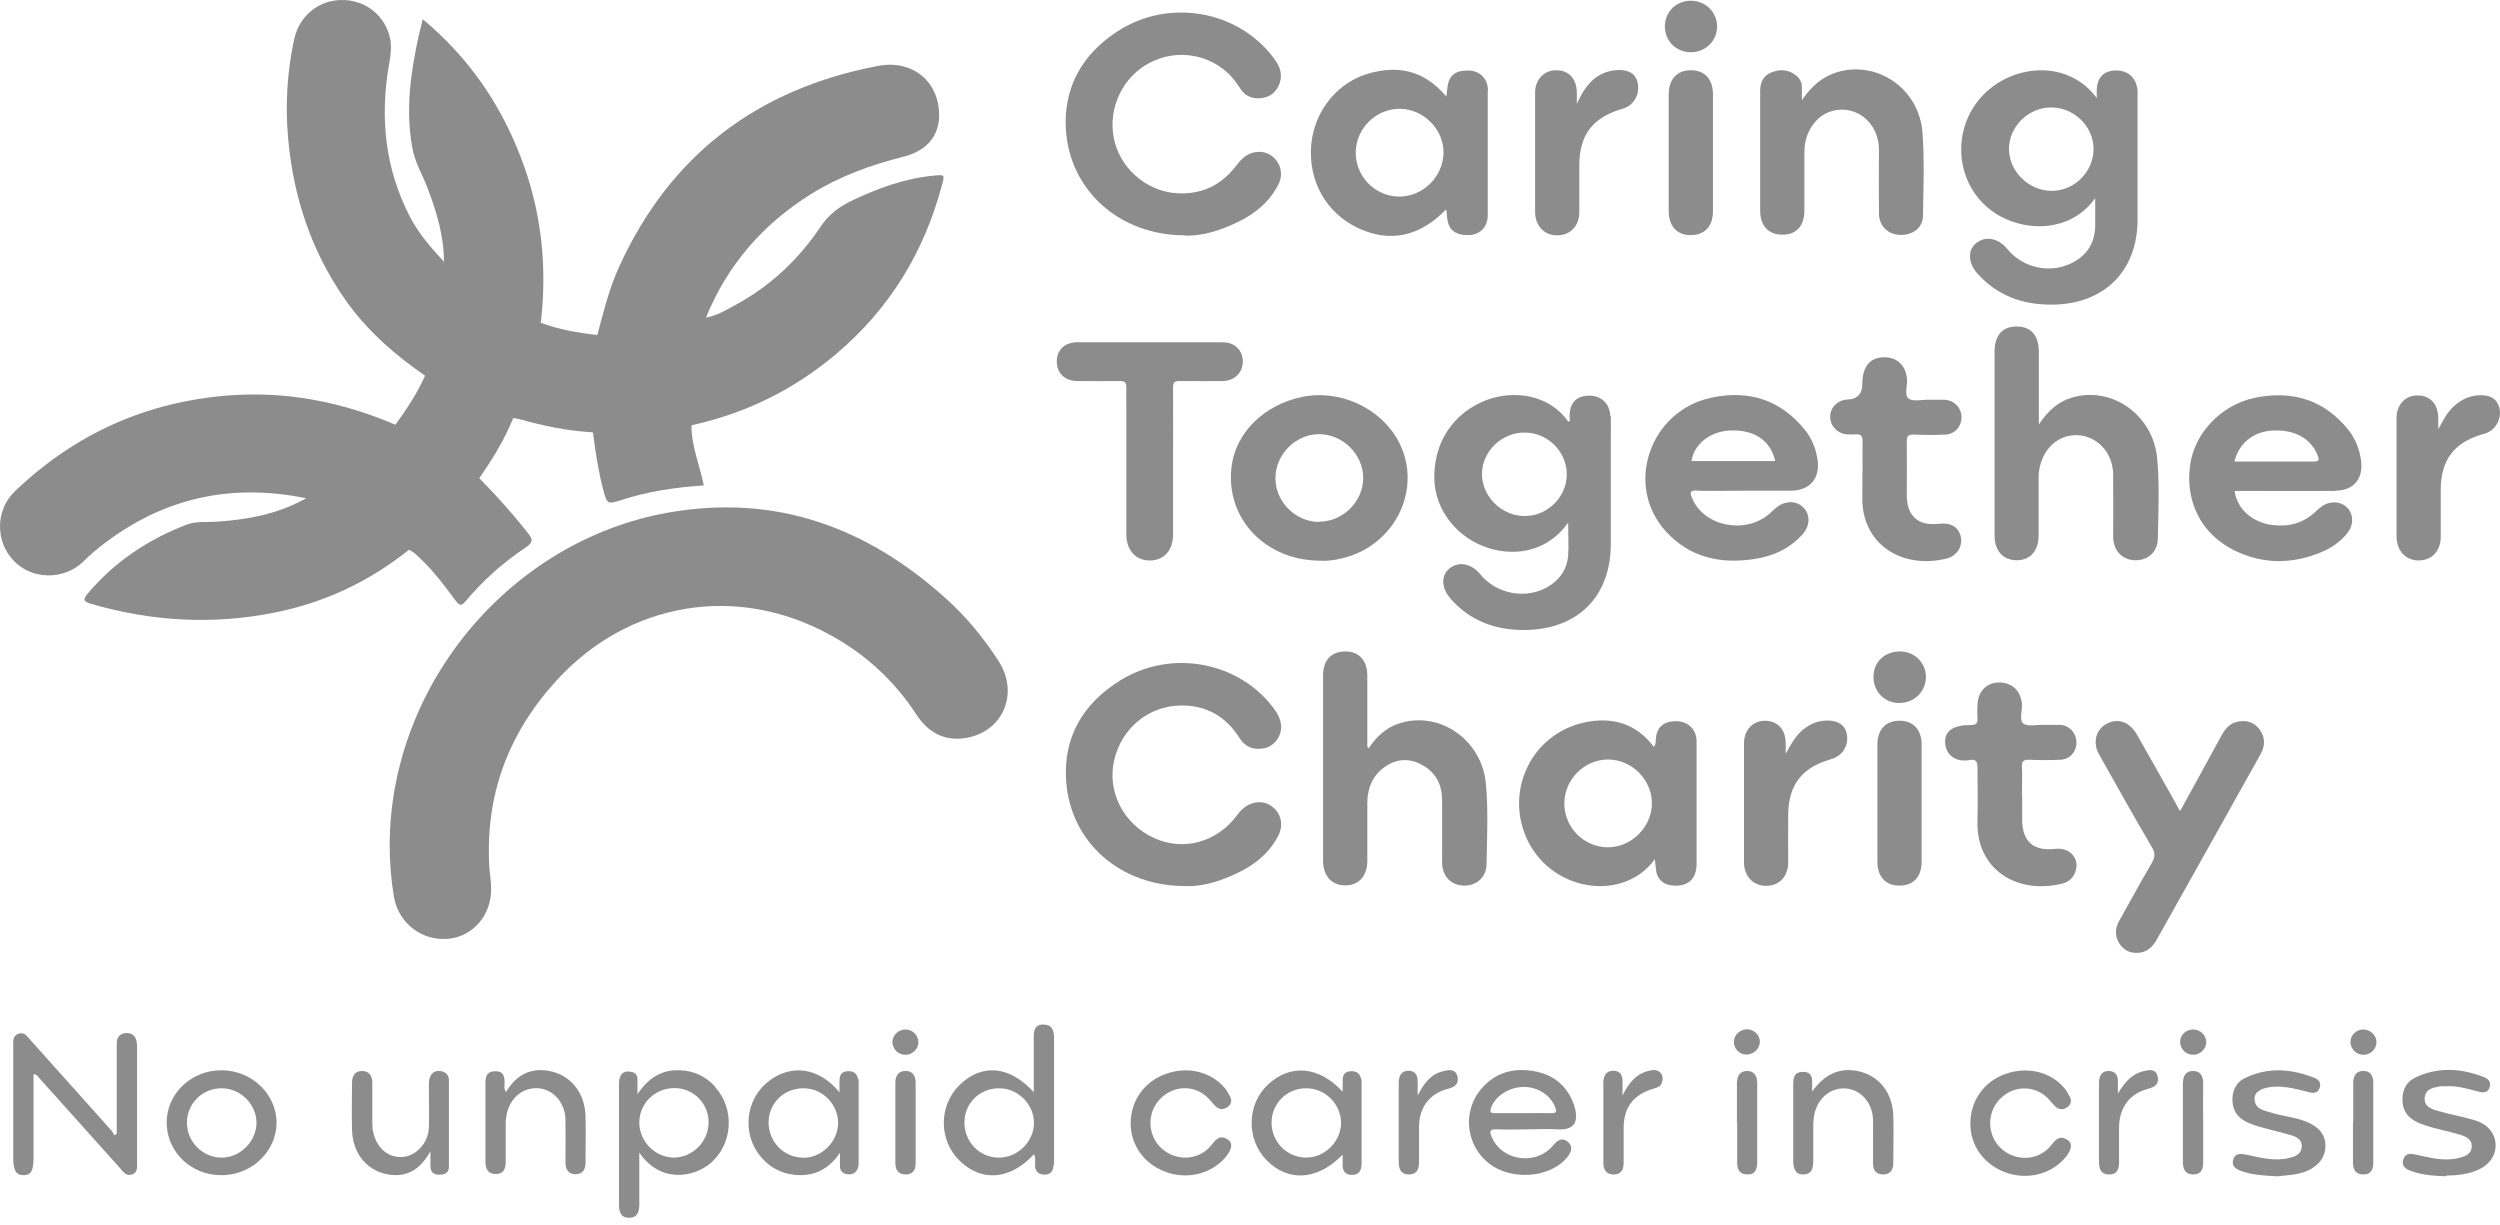 <svg width="200" height="98" viewBox="0 0 200 98" fill="none" xmlns="http://www.w3.org/2000/svg">
<path d="M31.174 67.547C31.228 54.724 40.877 43.233 53.463 41.007C62.054 39.493 69.35 42.175 75.698 47.902C77.321 49.361 78.689 51.039 79.875 52.863C81.589 55.508 80.203 58.664 77.084 59.065C75.479 59.266 74.22 58.554 73.327 57.186C71.557 54.468 69.223 52.316 66.359 50.766C58.917 46.698 50.308 48.139 44.562 54.395C40.677 58.627 38.816 63.57 39.145 69.334C39.181 69.918 39.291 70.502 39.291 71.085C39.327 73.165 37.868 74.897 35.916 75.098C33.782 75.317 31.903 73.894 31.52 71.778C31.283 70.392 31.174 68.988 31.174 67.565V67.547Z" fill="#8C8C8C"/>
<path d="M24.477 39.858C18.148 38.563 12.511 39.986 7.55 44.108C7.222 44.382 6.893 44.692 6.583 45.002C5.033 46.424 2.534 46.37 1.093 44.856C-0.403 43.287 -0.366 40.77 1.221 39.274C6.018 34.696 11.709 32.142 18.33 31.632C22.981 31.285 27.377 32.161 31.645 33.985C31.846 33.894 32.028 33.985 32.192 34.076C34.29 35.061 36.205 36.319 37.993 37.815C38.139 37.943 38.266 38.089 38.358 38.271C39.725 39.657 41.021 41.098 42.224 42.63C42.608 43.123 42.699 43.36 42.078 43.78C40.273 44.983 38.649 46.424 37.245 48.102C36.917 48.504 36.752 48.449 36.461 48.066C35.603 46.917 34.746 45.749 33.706 44.765C33.414 44.491 33.141 44.163 32.74 43.998C31.773 43.524 30.988 42.813 30.076 42.266C28.581 41.39 27.012 40.733 25.334 40.278C25.042 40.186 24.714 40.168 24.495 39.895L24.477 39.858Z" fill="#8C8C8C"/>
<path d="M55.32 34.021C55.302 35.681 55.977 37.195 56.305 38.837C54.044 38.983 51.836 39.311 49.702 40.004C48.59 40.351 48.571 40.333 48.261 39.202C47.86 37.688 47.641 36.156 47.441 34.623C47.094 33.547 47.021 32.453 47.112 31.34C47.203 30.191 47.258 29.024 47.422 27.875C47.477 27.491 47.459 27.09 47.787 26.798C48.28 24.938 48.736 23.077 49.538 21.326C53.624 12.37 60.61 7.117 70.222 5.275C73.031 4.728 75.184 6.57 75.129 9.306C75.093 10.911 74.108 12.079 72.284 12.534C69.675 13.191 67.158 14.103 64.878 15.526C61.029 17.934 58.184 21.199 56.469 25.43C56.615 25.704 56.524 25.959 56.433 26.215C55.649 28.44 55.339 30.738 55.448 33.109C55.448 33.419 55.466 33.748 55.339 34.04L55.32 34.021Z" fill="#8C8C8C"/>
<path d="M47.767 26.78C47.548 28.622 47.293 30.483 47.329 32.343C47.329 33.091 47.402 33.839 47.439 34.587C45.432 34.477 43.48 34.076 41.547 33.529C41.383 33.492 41.219 33.474 41.054 33.438C40.033 33.365 39.139 32.909 38.246 32.507C37.005 31.942 35.783 31.358 34.634 30.647C34.397 30.501 34.123 30.373 34.014 30.063C31.661 28.44 29.509 26.579 27.812 24.244C25.222 20.651 23.745 16.638 23.179 12.261C22.778 9.215 22.887 6.187 23.526 3.177C23.927 1.317 25.386 0.076 27.21 0.003C29.034 -0.07 30.621 1.043 31.132 2.776C31.369 3.542 31.278 4.308 31.132 5.092C30.384 9.361 30.785 13.483 32.81 17.368C33.503 18.7 34.47 19.812 35.491 20.907C36.075 21.089 36.422 21.581 36.859 21.965C38.537 23.405 40.361 24.555 42.423 25.339C42.714 25.448 43.006 25.594 43.243 25.813C44.703 26.36 46.235 26.634 47.785 26.798L47.767 26.78Z" fill="#8C8C8C"/>
<path d="M55.318 34.021C55.063 32.161 55.191 30.319 55.555 28.476C55.774 27.437 56.102 26.415 56.449 25.412C57.361 25.266 58.127 24.773 58.911 24.354C61.684 22.84 63.909 20.724 65.66 18.116C66.299 17.167 67.138 16.529 68.141 16.055C70.239 15.052 72.391 14.267 74.726 14.048C75.565 13.975 75.583 13.957 75.364 14.778C73.941 20.159 71.169 24.701 66.919 28.294C63.544 31.158 59.659 33.073 55.318 34.021Z" fill="#8C8C8C"/>
<path d="M170.987 7.135C170.878 6.169 170.166 5.585 169.181 5.64C168.233 5.694 167.74 6.26 167.74 7.281V7.847C165.515 4.801 161.192 5.074 158.73 7.518C156.231 10.017 156.304 14.121 158.839 16.456C161.156 18.59 165.46 18.9 167.613 15.854C167.613 16.73 167.631 17.459 167.613 18.189C167.558 19.429 166.974 20.378 165.898 20.961C164.111 21.946 161.849 21.49 160.554 19.885C159.842 19.028 158.785 18.846 158.055 19.484C157.398 20.049 157.453 21.053 158.183 21.873C159.788 23.661 161.812 24.39 164.184 24.372C168.324 24.336 171.005 21.691 171.005 17.569C171.005 14.286 171.005 10.984 171.005 7.701C171.005 7.5 171.005 7.318 171.005 7.117L170.987 7.135ZM164.165 15.271C162.323 15.289 160.718 13.72 160.718 11.914C160.718 10.127 162.268 8.595 164.092 8.595C165.916 8.595 167.467 10.09 167.485 11.896C167.485 13.72 165.989 15.252 164.165 15.271Z" fill="#8C8C8C"/>
<path d="M128.828 33.273C128.773 32.252 128.062 31.614 127.059 31.65C126.074 31.687 125.581 32.252 125.563 33.31C125.563 33.456 125.672 33.638 125.472 33.748C123.903 31.486 121.021 31.231 118.996 31.979C116.26 32.982 114.655 35.426 114.746 38.381C114.838 40.88 116.625 43.105 119.161 43.871C121.605 44.601 124.012 43.871 125.453 41.81C125.453 42.813 125.508 43.634 125.453 44.455C125.362 45.531 124.797 46.37 123.848 46.935C122.079 47.975 119.726 47.537 118.431 45.95C117.683 45.038 116.625 44.874 115.896 45.531C115.239 46.133 115.33 47.118 116.114 47.975C117.665 49.69 119.635 50.401 121.915 50.401C126.201 50.383 128.864 47.756 128.864 43.506V35.097C128.864 34.496 128.883 33.876 128.864 33.273H128.828ZM121.97 41.281C120.109 41.281 118.54 39.694 118.559 37.888C118.577 36.101 120.146 34.587 121.988 34.605C123.812 34.605 125.344 36.137 125.344 37.943C125.344 39.749 123.794 41.299 121.97 41.281Z" fill="#8C8C8C"/>
<path d="M24.475 39.858C27.412 40.46 30.002 41.792 32.373 43.597C32.501 43.707 32.61 43.853 32.72 43.98C29.528 46.534 25.916 48.23 21.922 49.015C16.979 50 12.09 49.708 7.275 48.303C6.618 48.121 6.655 47.92 7.038 47.464C9.172 44.929 11.853 43.16 14.918 41.974C15.665 41.682 16.504 41.792 17.307 41.737C19.824 41.573 22.268 41.117 24.494 39.858H24.475Z" fill="#8C8C8C"/>
<path d="M43.248 25.795C40.239 24.847 37.685 23.15 35.515 20.907C35.515 18.882 34.931 16.985 34.238 15.125C33.818 14.012 33.18 12.991 32.979 11.787C32.432 8.759 32.852 5.786 33.508 2.812C33.599 2.429 33.691 2.065 33.818 1.536C37.43 4.545 39.965 8.193 41.625 12.48C43.303 16.784 43.796 21.235 43.267 25.813L43.248 25.795Z" fill="#8C8C8C"/>
<path d="M94.812 70.885C89.595 70.885 85.619 67.364 85.291 62.458C85.053 58.956 86.659 56.256 89.65 54.414C93.736 51.897 99.171 52.936 101.944 56.73C102.309 57.241 102.564 57.77 102.473 58.427C102.363 59.138 101.78 59.758 101.105 59.868C100.284 60.014 99.627 59.776 99.153 59.029C98.077 57.332 96.545 56.438 94.538 56.438C91.912 56.438 89.705 58.244 89.121 60.871C88.574 63.37 89.887 65.923 92.313 67.036C94.63 68.112 97.293 67.401 98.898 65.303C99.044 65.103 99.19 64.92 99.372 64.756C100.083 64.081 101.068 63.99 101.761 64.519C102.491 65.066 102.71 65.978 102.254 66.872C101.342 68.623 99.792 69.571 98.022 70.265C96.91 70.702 95.742 70.939 94.83 70.885H94.812Z" fill="#8C8C8C"/>
<path d="M94.791 18.827C89.593 18.827 85.58 15.271 85.27 10.364C85.069 6.99 86.583 4.326 89.41 2.502C93.496 -0.161 99.059 0.824 101.905 4.655C102.342 5.238 102.634 5.859 102.379 6.625C102.16 7.281 101.722 7.701 101.047 7.829C100.336 7.956 99.679 7.774 99.26 7.135C98.931 6.643 98.603 6.169 98.165 5.786C96.36 4.162 93.697 3.925 91.599 5.238C89.538 6.534 88.535 9.124 89.21 11.477C89.866 13.775 92.037 15.435 94.39 15.471C96.268 15.508 97.728 14.76 98.859 13.301C99.023 13.082 99.187 12.881 99.388 12.699C100.062 12.06 101.047 11.969 101.722 12.462C102.452 12.991 102.707 13.939 102.251 14.796C101.339 16.566 99.752 17.532 97.965 18.226C96.87 18.663 95.721 18.882 94.791 18.846V18.827Z" fill="#8C8C8C"/>
<path d="M163.088 33.985C163.817 32.891 164.62 32.143 165.733 31.814C168.925 30.848 172.244 33.182 172.573 36.648C172.773 38.782 172.664 40.934 172.627 43.069C172.627 44.163 171.807 44.856 170.785 44.82C169.764 44.783 169.071 44.053 169.052 42.959C169.052 41.281 169.071 39.603 169.052 37.925C169.016 35.864 167.247 34.441 165.386 34.897C164.054 35.225 163.106 36.575 163.088 38.18C163.088 39.731 163.088 41.299 163.088 42.85C163.088 44.072 162.413 44.82 161.337 44.82C160.261 44.82 159.567 44.072 159.567 42.868C159.567 37.943 159.567 33.036 159.567 28.112C159.567 26.817 160.206 26.105 161.355 26.123C162.486 26.123 163.106 26.835 163.106 28.148C163.106 30.045 163.106 31.924 163.106 33.985H163.088Z" fill="#8C8C8C"/>
<path d="M109.494 59.868C110.114 58.919 110.917 58.171 112.03 57.843C115.222 56.876 118.541 59.211 118.87 62.677C119.07 64.811 118.961 66.963 118.924 69.097C118.924 70.192 118.103 70.885 117.082 70.848C116.061 70.812 115.367 70.082 115.367 68.969C115.367 67.291 115.386 65.613 115.367 63.935C115.349 62.731 114.838 61.765 113.744 61.181C112.777 60.652 111.811 60.688 110.899 61.272C109.859 61.947 109.403 62.968 109.385 64.191C109.385 65.741 109.385 67.31 109.385 68.86C109.385 70.082 108.71 70.83 107.615 70.83C106.539 70.83 105.846 70.082 105.846 68.86C105.846 63.917 105.846 58.974 105.846 54.031C105.846 52.809 106.503 52.115 107.634 52.115C108.71 52.115 109.366 52.827 109.385 53.994C109.385 55.91 109.385 57.843 109.385 59.758C109.385 59.758 109.421 59.776 109.476 59.831L109.494 59.868Z" fill="#8C8C8C"/>
<path d="M119.038 7.245C119.038 6.278 118.363 5.64 117.433 5.64C116.339 5.64 115.846 6.096 115.773 7.19C115.773 7.354 115.737 7.5 115.7 7.719C113.749 5.384 111.541 5.366 109.772 5.804C107.109 6.442 105.176 8.759 104.902 11.531C104.628 14.45 106.088 17.058 108.678 18.262C111.231 19.429 113.566 18.937 115.7 16.748C115.718 16.948 115.755 17.113 115.755 17.259C115.828 18.335 116.339 18.809 117.433 18.809C118.382 18.809 119.02 18.189 119.02 17.204C119.02 13.884 119.02 10.583 119.02 7.263L119.038 7.245ZM111.888 15.726C109.955 15.69 108.404 14.067 108.459 12.115C108.514 10.218 110.137 8.668 112.034 8.704C113.913 8.74 115.518 10.382 115.481 12.243C115.445 14.158 113.803 15.763 111.888 15.726Z" fill="#8C8C8C"/>
<path d="M135.727 59.411C135.727 59.284 135.727 59.174 135.708 59.047C135.581 58.171 134.869 57.642 133.939 57.697C133.009 57.752 132.516 58.244 132.462 59.156C132.462 59.357 132.462 59.557 132.316 59.758C130.893 57.861 128.959 57.332 126.789 57.788C122.466 58.7 120.259 63.424 122.284 67.382C124.345 71.377 129.926 72.143 132.389 68.732C132.425 69.042 132.443 69.243 132.462 69.425C132.516 70.301 133.009 70.793 133.884 70.848C135.052 70.921 135.727 70.301 135.727 69.115C135.727 65.868 135.727 62.64 135.727 59.411ZM128.613 67.784C126.679 67.766 125.111 66.16 125.147 64.209C125.184 62.312 126.789 60.743 128.668 60.761C130.565 60.779 132.152 62.385 132.152 64.263C132.152 66.16 130.51 67.802 128.595 67.784H128.613Z" fill="#8C8C8C"/>
<path d="M135.759 39.256C137.017 39.293 138.294 39.256 139.553 39.256H143.201C143.201 39.256 143.292 39.256 143.347 39.256C144.824 39.202 145.608 38.253 145.408 36.794C145.28 35.9 144.952 35.097 144.405 34.404C142.453 31.978 139.899 31.176 136.908 31.814C131.947 32.872 129.922 38.891 133.296 42.539C135.193 44.601 137.619 45.13 140.301 44.728C141.833 44.509 143.201 43.889 144.24 42.704C144.806 42.047 144.824 41.19 144.313 40.642C143.784 40.059 142.909 40.022 142.197 40.533C141.979 40.697 141.796 40.88 141.596 41.062C139.662 42.795 136.269 42.12 135.357 39.822C135.175 39.384 135.212 39.238 135.74 39.238L135.759 39.256ZM138.385 34.441C140.319 34.35 141.65 35.225 142.015 36.885H135.321C135.503 35.553 136.798 34.514 138.385 34.441Z" fill="#8C8C8C"/>
<path d="M186.797 39.256C188.329 39.256 189.095 38.271 188.876 36.776C188.749 35.918 188.438 35.116 187.909 34.441C185.976 31.997 183.422 31.212 180.431 31.814C177.731 32.361 175.579 34.605 175.214 37.177C174.795 40.114 176.09 42.704 178.716 44.017C181.033 45.166 183.404 45.148 185.775 44.145C186.578 43.798 187.271 43.306 187.8 42.631C188.292 42.011 188.293 41.208 187.837 40.679C187.362 40.132 186.523 40.022 185.848 40.442C185.648 40.569 185.447 40.734 185.283 40.898C184.316 41.828 183.167 42.156 181.872 42.011C180.194 41.828 178.954 40.715 178.771 39.275H179.574C181.981 39.275 184.407 39.293 186.815 39.275L186.797 39.256ZM178.753 36.922C179.118 35.444 180.285 34.514 181.835 34.441C183.587 34.35 184.936 35.116 185.429 36.484C185.575 36.867 185.447 36.922 185.082 36.922C182.985 36.922 180.905 36.922 178.735 36.922H178.753Z" fill="#8C8C8C"/>
<path d="M111.848 35.243C110.407 32.599 107.124 31.121 104.132 31.759C101.123 32.398 98.879 34.605 98.533 37.268C97.986 41.408 101.159 44.856 105.665 44.856C106.139 44.892 106.741 44.819 107.325 44.673C111.647 43.688 113.891 39.001 111.848 35.243ZM105.501 41.755C103.622 41.737 102.035 40.132 102.035 38.253C102.035 36.374 103.622 34.751 105.501 34.733C107.397 34.714 109.057 36.338 109.057 38.235C109.057 40.132 107.416 41.755 105.501 41.737V41.755Z" fill="#8C8C8C"/>
<path d="M144.169 7.992C144.899 6.916 145.774 6.132 146.996 5.767C150.207 4.819 153.545 7.117 153.8 10.619C153.964 12.826 153.873 15.051 153.836 17.259C153.836 18.207 153.052 18.809 152.049 18.791C151.064 18.791 150.334 18.098 150.316 17.094C150.298 15.361 150.316 13.629 150.316 11.914C150.28 9.853 148.565 8.412 146.686 8.85C145.337 9.16 144.37 10.51 144.352 12.097C144.352 13.683 144.352 15.27 144.352 16.839C144.352 18.079 143.695 18.791 142.582 18.772C141.47 18.772 140.813 18.061 140.813 16.839C140.813 13.647 140.813 10.455 140.813 7.263C140.813 6.588 141.068 6.059 141.689 5.804C142.382 5.512 143.075 5.548 143.695 6.041C144.023 6.296 144.169 6.661 144.151 7.062C144.151 7.372 144.151 7.664 144.151 7.974L144.169 7.992Z" fill="#8C8C8C"/>
<path d="M174.43 64.847C175.543 62.804 176.637 60.853 177.695 58.883C178.005 58.299 178.406 57.825 179.1 57.715C179.774 57.606 180.358 57.806 180.778 58.372C181.234 59.01 181.215 59.685 180.832 60.36C179.574 62.604 178.315 64.865 177.057 67.109C175.561 69.772 174.065 72.453 172.57 75.116C172.259 75.682 171.858 76.12 171.202 76.211C170.545 76.302 169.998 76.101 169.596 75.554C169.177 74.952 169.177 74.314 169.523 73.694C170.381 72.143 171.238 70.593 172.132 69.061C172.405 68.586 172.442 68.24 172.132 67.747C170.691 65.285 169.305 62.804 167.918 60.342C167.371 59.375 167.699 58.281 168.611 57.861C169.487 57.442 170.381 57.77 170.946 58.755C171.968 60.524 172.953 62.312 173.956 64.081C174.083 64.318 174.211 64.537 174.394 64.865L174.43 64.847Z" fill="#8C8C8C"/>
<path d="M93.844 36.995C93.844 38.928 93.844 40.843 93.844 42.777C93.844 43.999 93.151 44.801 92.057 44.838C90.908 44.874 90.123 44.072 90.105 42.777C90.105 39.42 90.105 36.046 90.105 32.69C90.105 32.124 90.087 31.559 90.105 31.012C90.123 30.574 89.959 30.483 89.558 30.483C88.445 30.501 87.314 30.483 86.202 30.483C85.199 30.483 84.56 29.881 84.542 28.932C84.542 28.002 85.162 27.382 86.184 27.382C90.069 27.382 93.936 27.382 97.821 27.382C98.769 27.382 99.408 28.002 99.426 28.896C99.426 29.808 98.787 30.465 97.802 30.483C96.653 30.483 95.504 30.501 94.373 30.483C93.954 30.483 93.844 30.592 93.844 31.012C93.863 33.018 93.844 35.006 93.844 37.013V36.995Z" fill="#8C8C8C"/>
<path d="M149.005 37.834C149.005 36.976 148.986 36.137 149.005 35.28C149.005 34.86 148.859 34.714 148.458 34.751C148.239 34.769 148.02 34.751 147.801 34.751C147.017 34.714 146.415 34.094 146.415 33.346C146.415 32.58 147.017 31.997 147.819 31.96C148.597 31.924 148.986 31.504 148.986 30.702C148.986 29.407 149.552 28.64 150.592 28.586C151.723 28.513 152.489 29.224 152.562 30.355C152.598 30.884 152.324 31.595 152.689 31.887C153.036 32.142 153.711 31.978 154.24 31.978C154.677 31.978 155.115 31.978 155.553 31.978C156.319 32.015 156.884 32.58 156.921 33.328C156.939 34.112 156.392 34.751 155.589 34.769C154.769 34.806 153.93 34.806 153.109 34.769C152.635 34.751 152.525 34.915 152.543 35.353C152.562 36.794 152.543 38.235 152.543 39.657C152.562 41.317 153.492 42.102 155.133 41.901C156.064 41.792 156.684 42.156 156.866 42.941C157.03 43.725 156.556 44.473 155.699 44.692C152.033 45.567 148.859 43.433 148.986 39.676C149.005 39.074 148.986 38.454 148.986 37.852L149.005 37.834Z" fill="#8C8C8C"/>
<path d="M161.774 63.607C161.774 64.263 161.774 64.92 161.774 65.577C161.774 67.328 162.686 68.112 164.419 67.911C165.622 67.766 166.443 68.732 166.005 69.808C165.805 70.301 165.422 70.593 164.929 70.702C161.245 71.578 158.089 69.462 158.199 65.723C158.235 64.282 158.199 62.841 158.199 61.418C158.199 60.962 158.089 60.707 157.597 60.798C156.448 61.017 155.663 60.397 155.609 59.411C155.554 58.499 156.247 58.007 157.578 58.007C158.034 58.007 158.253 57.916 158.199 57.405C158.162 57.077 158.199 56.73 158.199 56.384C158.235 55.326 158.91 54.614 159.913 54.596C160.971 54.596 161.682 55.271 161.755 56.347C161.792 56.876 161.518 57.606 161.865 57.879C162.23 58.153 162.941 57.971 163.488 57.989C163.926 57.989 164.364 57.989 164.802 57.989C165.549 58.025 166.115 58.645 166.115 59.393C166.115 60.159 165.568 60.761 164.82 60.78C163.999 60.816 163.16 60.816 162.339 60.78C161.901 60.78 161.719 60.871 161.755 61.345C161.792 62.093 161.755 62.859 161.755 63.607H161.774Z" fill="#8C8C8C"/>
<path d="M126.164 8.266C126.839 6.807 127.696 5.713 129.393 5.603C130.268 5.548 130.852 5.913 130.998 6.552C131.198 7.372 130.87 8.175 130.159 8.558C129.994 8.649 129.794 8.704 129.611 8.759C127.386 9.452 126.365 10.82 126.346 13.173C126.346 14.431 126.346 15.708 126.346 16.967C126.346 18.098 125.599 18.846 124.541 18.827C123.537 18.827 122.808 18.043 122.808 16.967C122.808 13.775 122.808 10.583 122.808 7.391C122.808 6.351 123.537 5.603 124.522 5.621C125.507 5.621 126.128 6.315 126.146 7.391C126.146 7.683 126.146 7.974 126.146 8.266H126.164Z" fill="#8C8C8C"/>
<path d="M195.096 34.277C195.461 33.62 195.771 32.982 196.318 32.489C196.92 31.942 197.613 31.632 198.416 31.614C199.073 31.614 199.638 31.778 199.893 32.453C200.167 33.146 199.893 33.985 199.31 34.423C199.073 34.605 198.799 34.696 198.507 34.769C196.318 35.426 195.279 36.812 195.26 39.129C195.26 40.387 195.26 41.664 195.26 42.922C195.26 44.072 194.567 44.819 193.509 44.838C192.451 44.838 191.722 44.072 191.722 42.886C191.722 39.749 191.722 36.593 191.722 33.456C191.722 32.38 192.397 31.65 193.382 31.632C194.403 31.632 195.041 32.307 195.06 33.419C195.06 33.711 195.06 33.985 195.06 34.277H195.096Z" fill="#8C8C8C"/>
<path d="M142.856 60.305C143.221 59.649 143.55 59.01 144.097 58.5C144.68 57.971 145.337 57.661 146.14 57.642C146.961 57.624 147.526 57.952 147.708 58.554C147.927 59.339 147.635 60.141 146.961 60.524C146.76 60.652 146.523 60.725 146.286 60.798C144.133 61.455 143.094 62.822 143.057 65.103C143.039 66.398 143.057 67.693 143.057 68.969C143.057 70.119 142.346 70.866 141.288 70.866C140.248 70.866 139.519 70.1 139.519 68.969C139.519 65.796 139.519 62.64 139.519 59.466C139.519 58.408 140.212 57.661 141.197 57.661C142.2 57.661 142.856 58.354 142.856 59.466C142.856 59.74 142.856 60.014 142.856 60.305Z" fill="#8C8C8C"/>
<path d="M9.34 90.639C9.34 88.432 9.34 86.225 9.34 84.018C9.34 83.799 9.34 83.58 9.34 83.361C9.377 82.941 9.632 82.686 10.033 82.65C10.471 82.613 10.8 82.796 10.909 83.251C10.964 83.452 10.964 83.689 10.964 83.908C10.964 86.936 10.964 89.946 10.964 92.974C10.964 93.356 11.037 93.794 10.562 93.958C10.088 94.123 9.869 93.74 9.614 93.466C7.462 91.058 5.291 88.651 3.139 86.243C3.029 86.115 2.956 85.951 2.683 85.933C2.683 88.176 2.683 90.402 2.683 92.627C2.683 93.648 2.482 93.995 1.917 94.013C1.296 94.031 1.059 93.648 1.059 92.627C1.059 89.654 1.059 86.681 1.059 83.707C1.059 83.324 0.986 82.887 1.461 82.704C1.935 82.522 2.172 82.905 2.427 83.197C4.598 85.623 6.787 88.049 8.957 90.493C9.03 90.584 9.085 90.712 9.14 90.821C9.213 90.785 9.286 90.73 9.34 90.693V90.639Z" fill="#8C8C8C"/>
<path d="M83.468 81.956C82.757 81.975 82.684 82.467 82.702 83.032C82.702 84.455 82.702 85.878 82.702 87.374C80.769 85.258 78.562 85.057 76.774 86.79C75.078 88.45 75.078 91.241 76.792 92.882C78.562 94.579 80.842 94.378 82.72 92.335C82.885 92.663 82.775 93.01 82.811 93.338C82.848 93.703 83.049 93.904 83.413 93.958C83.778 93.995 84.107 93.922 84.234 93.521C84.289 93.32 84.325 93.083 84.325 92.882C84.325 89.617 84.325 86.352 84.325 83.087C84.325 82.285 84.07 81.956 83.486 81.975L83.468 81.956ZM79.893 92.609C78.361 92.609 77.139 91.332 77.157 89.781C77.157 88.231 78.416 87.027 79.984 87.064C81.462 87.082 82.72 88.359 82.72 89.836C82.72 91.332 81.389 92.627 79.911 92.609H79.893Z" fill="#8C8C8C"/>
<path d="M153.731 64.336C153.731 65.868 153.731 67.401 153.731 68.933C153.731 70.155 153.056 70.866 151.925 70.848C150.849 70.848 150.192 70.118 150.192 68.933C150.192 65.814 150.192 62.695 150.192 59.576C150.192 58.354 150.867 57.642 151.998 57.66C153.074 57.66 153.731 58.39 153.731 59.576C153.731 61.163 153.731 62.749 153.731 64.318V64.336Z" fill="#8C8C8C"/>
<path d="M137.036 12.225C137.036 13.775 137.036 15.344 137.036 16.894C137.036 18.116 136.361 18.827 135.23 18.809C134.154 18.809 133.497 18.08 133.497 16.894C133.497 13.775 133.497 10.656 133.497 7.537C133.497 6.333 134.172 5.603 135.303 5.622C136.379 5.622 137.036 6.351 137.036 7.537C137.036 9.087 137.036 10.656 137.036 12.206V12.225Z" fill="#8C8C8C"/>
<path d="M57.236 86.954C56.488 86.133 55.539 85.659 54.408 85.623C52.949 85.55 51.873 86.225 50.998 87.538C50.998 87.027 50.998 86.699 50.998 86.352C50.998 86.006 50.833 85.805 50.505 85.75C50.14 85.677 49.812 85.714 49.63 86.097C49.538 86.297 49.52 86.516 49.52 86.735C49.52 89.945 49.52 93.156 49.52 96.366C49.52 96.931 49.648 97.424 50.323 97.424C50.979 97.424 51.144 96.95 51.144 96.366C51.144 95.034 51.144 93.703 51.144 92.207C52.822 94.67 55.485 94.214 56.853 93.046C58.622 91.532 58.804 88.723 57.217 86.972L57.236 86.954ZM53.934 92.609C52.42 92.609 51.144 91.332 51.144 89.8C51.144 88.267 52.402 87.045 53.953 87.045C55.466 87.045 56.688 88.267 56.688 89.781C56.688 91.314 55.43 92.59 53.916 92.609H53.934Z" fill="#8C8C8C"/>
<path d="M108.891 86.334C108.8 85.878 108.526 85.677 108.07 85.696C107.614 85.714 107.413 85.969 107.413 86.407C107.413 86.681 107.413 86.936 107.413 87.337C105.516 85.276 103.2 85.094 101.412 86.79C99.734 88.377 99.698 91.168 101.339 92.828C103.072 94.579 105.407 94.433 107.413 92.371C107.413 92.627 107.413 92.828 107.413 93.046C107.377 93.575 107.523 93.977 108.143 93.995C108.745 93.995 108.927 93.612 108.927 93.083V86.662C108.927 86.571 108.927 86.462 108.927 86.371L108.891 86.334ZM104.495 92.609C102.963 92.609 101.723 91.35 101.723 89.818C101.723 88.286 102.945 87.045 104.513 87.064C106.009 87.064 107.249 88.304 107.286 89.8C107.304 91.277 106.009 92.609 104.495 92.609Z" fill="#8C8C8C"/>
<path d="M68.656 86.37C68.583 85.933 68.327 85.677 67.853 85.695C67.361 85.695 67.16 85.987 67.16 86.443C67.16 86.699 67.16 86.972 67.16 87.392C65.5 85.349 63.202 85.075 61.359 86.607C59.627 88.048 59.371 90.748 60.831 92.499C61.651 93.502 62.727 93.995 64.022 94.013C65.336 94.013 66.376 93.429 67.196 92.225C67.196 92.718 67.196 93.028 67.196 93.338C67.215 93.703 67.452 93.903 67.798 93.94C68.145 93.976 68.418 93.885 68.583 93.557C68.692 93.356 68.692 93.137 68.692 92.918V86.717C68.692 86.589 68.692 86.48 68.692 86.352L68.656 86.37ZM64.241 92.608C62.709 92.608 61.487 91.35 61.487 89.799C61.487 88.249 62.727 87.045 64.296 87.063C65.792 87.063 67.032 88.322 67.05 89.818C67.05 91.313 65.755 92.627 64.26 92.627L64.241 92.608Z" fill="#8C8C8C"/>
<path d="M34 30.063C36.225 31.45 38.596 32.526 41.059 33.438C40.366 35.17 39.399 36.739 38.341 38.253C37.63 37.724 36.937 37.177 36.207 36.648C34.766 35.608 33.234 34.751 31.629 33.985C32.523 32.745 33.38 31.468 34 30.063Z" fill="#8C8C8C"/>
<path d="M119.711 90.347C120.568 90.383 121.425 90.347 122.264 90.347C123.049 90.347 123.833 90.292 124.599 90.347C125.894 90.438 126.368 89.781 125.93 88.432C125.383 86.79 124.161 85.878 122.501 85.659C120.86 85.422 119.4 85.933 118.361 87.282C116.975 89.088 117.339 91.697 119.127 93.083C120.933 94.487 124.052 94.232 125.383 92.572C125.693 92.189 125.876 91.733 125.438 91.35C125.018 90.985 124.617 91.186 124.307 91.569C124.198 91.697 124.088 91.824 123.961 91.934C122.52 93.229 120.094 92.736 119.346 90.985C119.163 90.547 119.127 90.329 119.729 90.347H119.711ZM119.273 88.65C119.619 87.684 120.677 86.991 121.863 86.954C122.994 86.936 124.052 87.611 124.417 88.578C124.544 88.906 124.508 89.07 124.106 89.052C123.359 89.034 122.593 89.052 121.845 89.052C121.097 89.052 120.331 89.052 119.583 89.052C119.255 89.052 119.163 88.979 119.291 88.632L119.273 88.65Z" fill="#8C8C8C"/>
<path d="M17.693 85.623C15.285 85.623 13.333 87.501 13.333 89.8C13.333 92.153 15.285 94.031 17.729 94.013C20.137 94.013 22.107 92.116 22.125 89.836C22.125 87.52 20.119 85.605 17.693 85.623ZM17.729 92.609C16.215 92.609 14.957 91.35 14.957 89.818C14.957 88.286 16.197 87.045 17.747 87.064C19.225 87.064 20.502 88.322 20.52 89.8C20.52 91.295 19.243 92.609 17.729 92.609Z" fill="#8C8C8C"/>
<path d="M40.476 87.374C41.261 86.042 42.392 85.386 43.942 85.677C45.657 86.006 46.787 87.41 46.842 89.289C46.879 90.529 46.842 91.77 46.842 93.01C46.842 93.557 46.623 93.922 46.058 93.94C45.438 93.94 45.237 93.539 45.237 92.974C45.237 91.824 45.255 90.694 45.237 89.544C45.2 88.231 44.288 87.173 43.103 87.064C41.899 86.954 40.859 87.757 40.549 89.07C40.495 89.325 40.458 89.599 40.458 89.854C40.458 90.876 40.458 91.897 40.458 92.919C40.458 93.466 40.312 93.922 39.674 93.922C38.999 93.922 38.835 93.484 38.835 92.882C38.835 90.821 38.835 88.742 38.835 86.681C38.835 86.133 38.926 85.714 39.619 85.696C40.33 85.696 40.367 86.152 40.367 86.681C40.367 86.881 40.294 87.118 40.476 87.337V87.374Z" fill="#8C8C8C"/>
<path d="M144.989 87.301C145.901 86.042 147.032 85.386 148.582 85.677C150.297 86.006 151.428 87.41 151.464 89.307C151.501 90.548 151.464 91.788 151.464 93.028C151.464 93.575 151.245 93.94 150.662 93.959C150.078 93.959 149.841 93.612 149.841 93.065C149.841 91.897 149.859 90.73 149.841 89.563C149.804 88.249 148.892 87.191 147.707 87.082C146.503 86.972 145.463 87.793 145.153 89.107C145.099 89.362 145.08 89.636 145.062 89.891C145.062 90.858 145.062 91.843 145.062 92.809C145.062 93.393 145.007 93.922 144.278 93.959C143.731 93.995 143.457 93.612 143.457 92.846C143.457 90.821 143.457 88.796 143.457 86.79C143.457 86.243 143.512 85.75 144.241 85.75C144.953 85.75 144.989 86.225 144.971 86.735C144.971 86.936 144.971 87.118 144.971 87.319L144.989 87.301Z" fill="#8C8C8C"/>
<path d="M182.186 94.104C181.073 94.05 180.179 93.995 179.322 93.685C178.903 93.539 178.52 93.338 178.647 92.809C178.793 92.225 179.249 92.28 179.705 92.371C180.818 92.609 181.93 92.919 183.098 92.645C183.59 92.536 184.083 92.353 184.138 91.769C184.192 91.149 183.7 90.93 183.226 90.803C182.222 90.493 181.201 90.31 180.216 89.964C179.067 89.562 178.611 88.924 178.593 87.976C178.593 87.191 178.921 86.571 179.596 86.243C181.438 85.349 183.317 85.495 185.177 86.243C185.524 86.371 185.724 86.662 185.56 87.064C185.396 87.483 185.05 87.465 184.703 87.374C183.809 87.136 182.915 86.899 181.985 86.936C181.037 86.972 180.38 87.301 180.362 87.848C180.362 88.742 181.091 88.833 181.712 89.015C182.587 89.289 183.517 89.362 184.393 89.69C185.506 90.11 186.034 90.766 186.034 91.678C186.034 92.609 185.433 93.356 184.356 93.758C184.083 93.849 183.791 93.922 183.517 93.958C183.007 94.031 182.496 94.068 182.204 94.104H182.186Z" fill="#8C8C8C"/>
<path d="M195.676 94.104C194.728 94.068 193.852 94.013 193.013 93.721C192.557 93.575 192.083 93.375 192.265 92.755C192.448 92.189 192.922 92.28 193.36 92.39C194.454 92.627 195.549 92.919 196.68 92.645C197.19 92.517 197.719 92.353 197.738 91.715C197.756 91.095 197.227 90.912 196.771 90.766C195.859 90.493 194.929 90.329 194.035 90.037C192.721 89.617 192.211 88.979 192.193 87.976C192.193 87.155 192.521 86.535 193.25 86.188C195.074 85.331 196.935 85.459 198.759 86.188C199.105 86.334 199.306 86.608 199.16 87.009C199.014 87.428 198.668 87.428 198.321 87.337C197.446 87.118 196.588 86.845 195.676 86.9C195.53 86.9 195.385 86.9 195.239 86.9C194.691 87.009 194.071 87.082 193.98 87.775C193.889 88.505 194.491 88.724 195.02 88.87C195.95 89.143 196.917 89.307 197.847 89.581C198.558 89.781 199.197 90.146 199.507 90.894C199.89 91.861 199.489 92.9 198.522 93.448C197.628 93.94 196.625 94.031 195.695 94.05L195.676 94.104Z" fill="#8C8C8C"/>
<path d="M34.436 92.098C33.688 93.43 32.74 94.123 31.335 93.995C29.493 93.813 28.235 92.408 28.162 90.42C28.125 89.161 28.162 87.885 28.162 86.626C28.162 86.061 28.399 85.696 28.946 85.677C29.53 85.677 29.785 86.061 29.785 86.644C29.785 87.72 29.785 88.796 29.785 89.854C29.785 90.128 29.803 90.383 29.876 90.639C30.168 91.897 31.116 92.663 32.247 92.554C33.305 92.463 34.254 91.423 34.309 90.237C34.345 89.125 34.309 87.994 34.309 86.881C34.309 86.644 34.309 86.389 34.4 86.17C34.546 85.805 34.837 85.641 35.202 85.677C35.585 85.732 35.895 85.933 35.914 86.389C35.914 88.705 35.914 91.022 35.914 93.338C35.914 93.831 35.567 93.995 35.111 93.977C34.673 93.977 34.436 93.74 34.436 93.302C34.436 92.974 34.436 92.645 34.436 92.116V92.098Z" fill="#8C8C8C"/>
<path d="M157.63 89.854C157.63 88.067 158.724 86.516 160.439 85.915C162.19 85.294 164.05 85.732 165.163 87.064C165.327 87.264 165.455 87.501 165.582 87.739C165.765 88.067 165.674 88.359 165.382 88.578C165.072 88.796 164.743 88.796 164.451 88.541C164.214 88.322 164.032 88.067 163.813 87.848C162.719 86.772 161.022 86.826 159.964 87.957C158.906 89.07 158.979 90.858 160.092 91.879C161.241 92.937 163.029 92.864 164.014 91.715C164.397 91.241 164.743 90.73 165.436 91.222C165.856 91.532 165.71 92.08 165.108 92.736C163.922 94.013 162.044 94.414 160.347 93.758C158.669 93.101 157.63 91.624 157.63 89.909V89.854Z" fill="#8C8C8C"/>
<path d="M90.454 89.854C90.454 88.067 91.548 86.516 93.262 85.915C95.013 85.276 96.874 85.732 97.987 87.046C98.151 87.246 98.278 87.483 98.406 87.72C98.589 88.049 98.497 88.341 98.206 88.559C97.895 88.778 97.567 88.796 97.275 88.523C97.038 88.304 96.856 88.049 96.637 87.83C95.542 86.754 93.864 86.808 92.788 87.939C91.73 89.052 91.803 90.839 92.916 91.861C94.065 92.919 95.853 92.846 96.838 91.697C97.221 91.222 97.567 90.694 98.26 91.186C98.68 91.496 98.534 92.043 97.932 92.7C96.746 93.977 94.868 94.378 93.171 93.721C91.493 93.065 90.454 91.587 90.454 89.873V89.854Z" fill="#8C8C8C"/>
<path d="M129.782 87.684C130.311 86.571 130.95 85.86 132.007 85.641C132.336 85.568 132.664 85.586 132.883 85.878C133.047 86.115 133.029 86.389 132.938 86.644C132.828 86.936 132.573 87.009 132.318 87.082C130.676 87.556 129.892 88.578 129.892 90.256C129.892 91.186 129.892 92.098 129.892 93.028C129.892 93.557 129.691 93.958 129.107 93.958C128.487 93.958 128.268 93.575 128.268 92.992C128.268 90.876 128.268 88.76 128.268 86.644C128.268 86.061 128.487 85.659 129.089 85.659C129.673 85.659 129.837 86.115 129.8 86.644C129.8 86.918 129.8 87.173 129.8 87.666L129.782 87.684Z" fill="#8C8C8C"/>
<path d="M113.395 87.684C113.905 86.662 114.452 85.951 115.437 85.696C115.893 85.586 116.404 85.477 116.587 86.079C116.751 86.662 116.422 86.954 115.857 87.1C114.361 87.483 113.54 88.578 113.522 90.128C113.522 91.076 113.522 92.025 113.522 92.973C113.522 93.521 113.358 93.958 112.72 93.958C112.099 93.958 111.899 93.557 111.899 92.973C111.899 90.858 111.899 88.742 111.899 86.626C111.899 86.079 112.099 85.677 112.647 85.659C113.212 85.641 113.449 86.042 113.413 86.589C113.413 86.881 113.413 87.173 113.413 87.684H113.395Z" fill="#8C8C8C"/>
<path d="M169.433 87.483C169.944 86.626 170.509 85.933 171.476 85.696C171.932 85.586 172.442 85.477 172.607 86.097C172.752 86.681 172.424 86.954 171.859 87.1C170.381 87.483 169.56 88.578 169.524 90.146C169.524 91.095 169.524 92.043 169.524 92.992C169.524 93.557 169.342 93.977 168.721 93.958C168.101 93.958 167.919 93.539 167.919 92.973C167.919 90.858 167.919 88.742 167.919 86.626C167.919 86.079 168.138 85.677 168.685 85.677C169.25 85.677 169.469 86.079 169.433 86.626C169.433 86.918 169.433 87.21 169.433 87.501V87.483Z" fill="#8C8C8C"/>
<path d="M133.191 2.119C133.191 0.952 134.085 0.058 135.271 0.058C136.438 0.058 137.368 0.97 137.368 2.119C137.368 3.268 136.438 4.18 135.271 4.18C134.103 4.18 133.191 3.287 133.191 2.119Z" fill="#8C8C8C"/>
<path d="M149.879 54.122C149.879 52.955 150.809 52.097 152.013 52.116C153.18 52.116 154.11 53.064 154.074 54.213C154.037 55.362 153.107 56.256 151.922 56.238C150.754 56.238 149.86 55.308 149.879 54.122Z" fill="#8C8C8C"/>
<path d="M176.254 89.854C176.254 90.894 176.254 91.952 176.254 92.992C176.254 93.557 176.072 93.977 175.433 93.958C174.813 93.94 174.631 93.521 174.631 92.955C174.631 90.858 174.631 88.76 174.631 86.681C174.631 86.097 174.849 85.677 175.433 85.677C176.072 85.677 176.272 86.133 176.254 86.717C176.236 87.757 176.254 88.815 176.254 89.854Z" fill="#8C8C8C"/>
<path d="M188.257 89.854C188.257 88.778 188.257 87.72 188.257 86.644C188.257 86.06 188.512 85.659 189.077 85.677C189.625 85.677 189.862 86.06 189.862 86.607C189.862 88.742 189.862 90.894 189.862 93.028C189.862 93.557 189.679 93.958 189.077 93.958C188.457 93.958 188.238 93.575 188.238 92.991C188.238 91.952 188.238 90.894 188.238 89.854H188.257Z" fill="#8C8C8C"/>
<path d="M138.954 89.8C138.954 88.76 138.954 87.702 138.954 86.662C138.954 86.079 139.191 85.677 139.774 85.677C140.358 85.677 140.577 86.097 140.577 86.681C140.577 88.778 140.577 90.876 140.577 92.955C140.577 93.502 140.449 93.958 139.811 93.958C139.136 93.958 138.954 93.521 138.972 92.937C138.972 91.897 138.972 90.839 138.972 89.8H138.954Z" fill="#8C8C8C"/>
<path d="M71.628 89.836C71.628 88.76 71.628 87.702 71.628 86.626C71.628 86.042 71.884 85.659 72.468 85.677C73.015 85.677 73.252 86.079 73.252 86.626C73.252 88.76 73.252 90.912 73.252 93.046C73.252 93.575 73.051 93.958 72.449 93.958C71.884 93.958 71.628 93.594 71.628 93.046C71.628 91.97 71.628 90.912 71.628 89.836Z" fill="#8C8C8C"/>
<path d="M189.06 82.358C189.607 82.358 190.099 82.795 190.118 83.343C190.136 83.871 189.68 84.364 189.133 84.382C188.549 84.419 188.038 83.945 188.038 83.361C188.038 82.814 188.494 82.358 189.06 82.358Z" fill="#8C8C8C"/>
<path d="M175.465 82.358C176.012 82.358 176.486 82.814 176.505 83.361C176.505 83.89 176.049 84.364 175.483 84.382C174.899 84.4 174.407 83.926 174.407 83.343C174.407 82.795 174.881 82.358 175.465 82.358Z" fill="#8C8C8C"/>
<path d="M138.711 83.343C138.711 82.796 139.185 82.358 139.751 82.34C140.298 82.34 140.79 82.796 140.79 83.325C140.79 83.89 140.298 84.364 139.714 84.364C139.149 84.364 138.693 83.89 138.711 83.343Z" fill="#8C8C8C"/>
<path d="M72.415 84.382C71.849 84.382 71.393 83.908 71.393 83.361C71.393 82.795 71.904 82.339 72.487 82.358C73.035 82.376 73.491 82.868 73.472 83.416C73.454 83.945 72.962 84.401 72.415 84.382Z" fill="#8C8C8C"/>
</svg>
